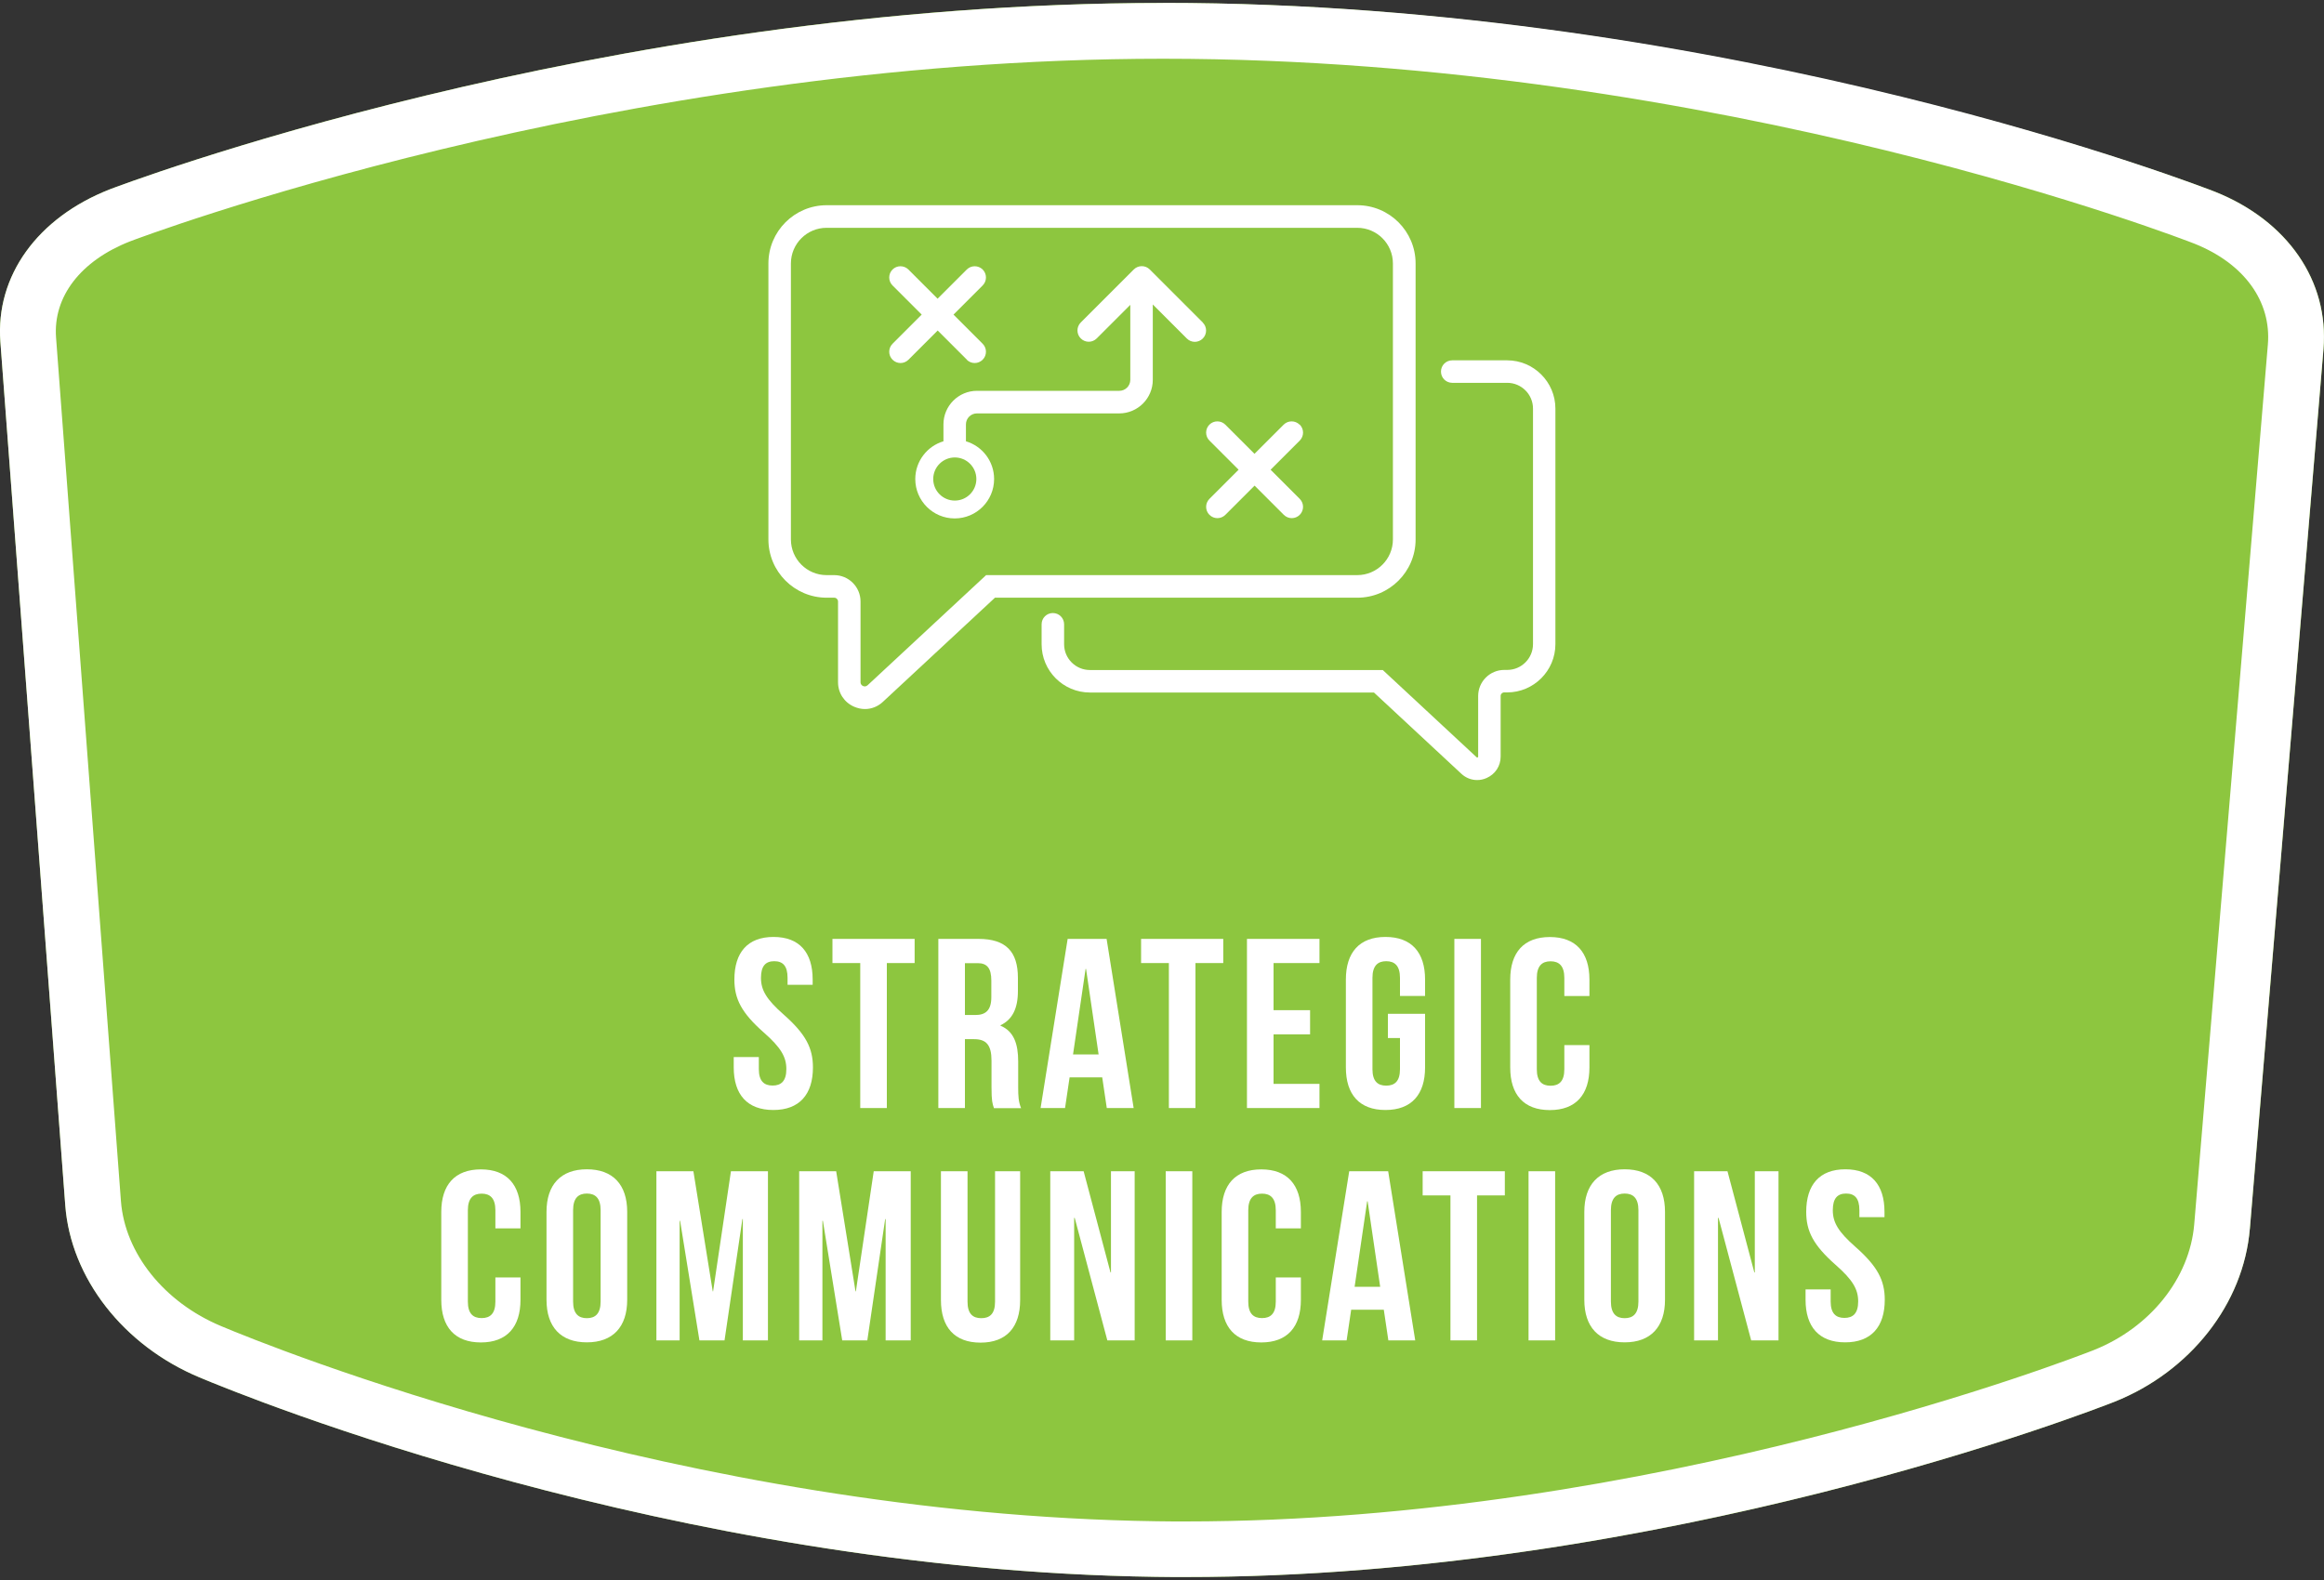 <?xml version="1.0" encoding="UTF-8"?> <svg xmlns="http://www.w3.org/2000/svg" id="Layer_1" data-name="Layer 1" viewBox="0 0 250 170"><rect x="0" y="0" width="250" height="170" fill="#333333" stroke="none"/><defs><style> .cls-1 { fill: #8dc63f; } .cls-2 { fill: #fff; } </style></defs><g><path class="cls-1" d="M242.02,132.22c-.67,8.05-6.4,15.36-14.58,18.61-2.03.8-50.18,19.61-103.11,18.83-52.16-.74-97.83-19.34-102.87-21.46-8.18-3.42-13.85-10.69-14.44-18.53L.04,36.77c-.53-7.07,3.98-13.35,11.78-16.4.52-.2,52.49-20.06,113.3-20.06s112.67,20.12,113.18,20.33c7.8,3.12,12.26,9.61,11.65,16.94l-7.92,94.64Z"></path><path class="cls-2" d="M125.12,6.32c60.03,0,110.45,19.7,110.95,19.9,5.33,2.13,8.29,6.2,7.89,10.87l-7.92,94.64c-.49,5.8-4.73,11.11-10.8,13.53-1.91.75-47.3,18.44-97.7,18.44-1.04,0-2.08,0-3.12-.02-51.01-.73-95.7-18.92-100.64-21-6.12-2.56-10.34-7.83-10.77-13.44L6.03,36.32c-.33-4.4,2.65-8.27,7.96-10.35.51-.2,51.74-19.65,111.14-19.65M125.12.32C64.31.32,12.34,20.17,11.82,20.37,4.02,23.42-.49,29.7.04,36.77l6.98,92.9c.59,7.84,6.25,15.11,14.44,18.53,5.04,2.12,50.72,20.72,102.87,21.46,1.07.02,2.14.02,3.21.02,51.65,0,97.91-18.07,99.9-18.85,8.18-3.25,13.91-10.56,14.58-18.61l7.92-94.64c.61-7.33-3.85-13.82-11.65-16.94-.51-.2-51.72-20.33-113.18-20.33h0Z"></path></g><g><path class="cls-2" d="M83.21,100.81c2.78,0,4.21,1.66,4.21,4.58v.57h-2.7v-.75c0-1.3-.52-1.79-1.43-1.79s-1.43.49-1.43,1.79.57,2.31,2.44,3.95c2.39,2.11,3.15,3.61,3.15,5.69,0,2.91-1.46,4.58-4.26,4.58s-4.26-1.66-4.26-4.58v-1.12h2.7v1.3c0,1.3.57,1.77,1.48,1.77s1.48-.47,1.48-1.77-.57-2.31-2.44-3.95c-2.39-2.11-3.15-3.61-3.15-5.69,0-2.91,1.43-4.58,4.21-4.58Z"></path><path class="cls-2" d="M89.55,101.02h8.84v2.6h-2.99v15.6h-2.86v-15.6h-2.99v-2.6Z"></path><path class="cls-2" d="M106.92,119.22c-.16-.47-.26-.75-.26-2.24v-2.86c0-1.69-.57-2.31-1.87-2.31h-.99v7.41h-2.86v-18.2h4.32c2.96,0,4.24,1.38,4.24,4.19v1.43c0,1.87-.6,3.07-1.87,3.67v.05c1.43.6,1.9,1.95,1.9,3.85v2.81c0,.88.03,1.53.31,2.21h-2.91ZM103.8,103.62v5.59h1.12c1.07,0,1.72-.47,1.72-1.92v-1.79c0-1.3-.44-1.87-1.46-1.87h-1.38Z"></path><path class="cls-2" d="M121.95,119.22h-2.89l-.49-3.3h-3.51l-.49,3.3h-2.63l2.91-18.2h4.19l2.91,18.2ZM115.42,113.45h2.76l-1.35-9.2h-.05l-1.35,9.2Z"></path><path class="cls-2" d="M122.75,101.02h8.84v2.6h-2.99v15.6h-2.86v-15.6h-2.99v-2.6Z"></path><path class="cls-2" d="M137,108.69h3.93v2.6h-3.93v5.33h4.94v2.6h-7.8v-18.2h7.8v2.6h-4.94v5.07Z"></path><path class="cls-2" d="M149.3,109.08h4v5.77c0,2.91-1.46,4.58-4.26,4.58s-4.26-1.66-4.26-4.58v-9.46c0-2.91,1.46-4.58,4.26-4.58s4.26,1.66,4.26,4.58v1.77h-2.7v-1.95c0-1.3-.57-1.79-1.48-1.79s-1.48.49-1.48,1.79v9.83c0,1.3.57,1.77,1.48,1.77s1.48-.47,1.48-1.77v-3.35h-1.3v-2.6Z"></path><path class="cls-2" d="M156.45,101.02h2.86v18.2h-2.86v-18.2Z"></path><path class="cls-2" d="M170.98,112.44v2.42c0,2.91-1.46,4.58-4.26,4.58s-4.26-1.66-4.26-4.58v-9.46c0-2.91,1.46-4.58,4.26-4.58s4.26,1.66,4.26,4.58v1.77h-2.7v-1.95c0-1.3-.57-1.79-1.48-1.79s-1.48.49-1.48,1.79v9.83c0,1.3.57,1.77,1.48,1.77s1.48-.47,1.48-1.77v-2.6h2.7Z"></path><path class="cls-2" d="M55.99,137.44v2.42c0,2.91-1.46,4.58-4.26,4.58s-4.26-1.66-4.26-4.58v-9.46c0-2.91,1.46-4.58,4.26-4.58s4.26,1.66,4.26,4.58v1.77h-2.7v-1.95c0-1.3-.57-1.79-1.48-1.79s-1.48.49-1.48,1.79v9.83c0,1.3.57,1.77,1.48,1.77s1.48-.47,1.48-1.77v-2.6h2.7Z"></path><path class="cls-2" d="M58.79,130.39c0-2.91,1.53-4.58,4.34-4.58s4.34,1.66,4.34,4.58v9.46c0,2.91-1.53,4.58-4.34,4.58s-4.34-1.66-4.34-4.58v-9.46ZM61.65,140.04c0,1.3.57,1.79,1.48,1.79s1.48-.49,1.48-1.79v-9.83c0-1.3-.57-1.79-1.48-1.79s-1.48.49-1.48,1.79v9.83Z"></path><path class="cls-2" d="M76.66,138.94h.05l1.92-12.92h3.98v18.2h-2.7v-13.05h-.05l-1.92,13.05h-2.7l-2.08-12.87h-.05v12.87h-2.5v-18.2h3.98l2.08,12.92Z"></path><path class="cls-2" d="M92.02,138.94h.05l1.92-12.92h3.98v18.2h-2.7v-13.05h-.05l-1.92,13.05h-2.7l-2.08-12.87h-.05v12.87h-2.5v-18.2h3.98l2.08,12.92Z"></path><path class="cls-2" d="M104.08,126.02v14.04c0,1.3.57,1.77,1.48,1.77s1.48-.47,1.48-1.77v-14.04h2.7v13.86c0,2.91-1.46,4.58-4.26,4.58s-4.26-1.66-4.26-4.58v-13.86h2.86Z"></path><path class="cls-2" d="M115.6,131.04h-.05v13.18h-2.57v-18.2h3.59l2.89,10.89h.05v-10.89h2.55v18.2h-2.94l-3.51-13.18Z"></path><path class="cls-2" d="M125.4,126.02h2.86v18.2h-2.86v-18.2Z"></path><path class="cls-2" d="M139.94,137.44v2.42c0,2.91-1.46,4.58-4.26,4.58s-4.26-1.66-4.26-4.58v-9.46c0-2.91,1.46-4.58,4.26-4.58s4.26,1.66,4.26,4.58v1.77h-2.7v-1.95c0-1.3-.57-1.79-1.48-1.79s-1.48.49-1.48,1.79v9.83c0,1.3.57,1.77,1.48,1.77s1.48-.47,1.48-1.77v-2.6h2.7Z"></path><path class="cls-2" d="M152.24,144.22h-2.89l-.49-3.3h-3.51l-.49,3.3h-2.63l2.91-18.2h4.19l2.91,18.2ZM145.71,138.45h2.76l-1.35-9.2h-.05l-1.35,9.2Z"></path><path class="cls-2" d="M153.04,126.02h8.84v2.6h-2.99v15.6h-2.86v-15.6h-2.99v-2.6Z"></path><path class="cls-2" d="M164.43,126.02h2.86v18.2h-2.86v-18.2Z"></path><path class="cls-2" d="M170.43,130.39c0-2.91,1.53-4.58,4.34-4.58s4.34,1.66,4.34,4.58v9.46c0,2.91-1.53,4.58-4.34,4.58s-4.34-1.66-4.34-4.58v-9.46ZM173.29,140.04c0,1.3.57,1.79,1.48,1.79s1.48-.49,1.48-1.79v-9.83c0-1.3-.57-1.79-1.48-1.79s-1.48.49-1.48,1.79v9.83Z"></path><path class="cls-2" d="M184.86,131.04h-.05v13.18h-2.57v-18.2h3.59l2.89,10.89h.05v-10.89h2.55v18.2h-2.94l-3.51-13.18Z"></path><path class="cls-2" d="M198.51,125.81c2.78,0,4.21,1.66,4.21,4.58v.57h-2.7v-.75c0-1.3-.52-1.79-1.43-1.79s-1.43.49-1.43,1.79.57,2.31,2.44,3.95c2.39,2.11,3.15,3.61,3.15,5.69,0,2.91-1.46,4.58-4.26,4.58s-4.26-1.66-4.26-4.58v-1.12h2.7v1.3c0,1.3.57,1.77,1.48,1.77s1.48-.47,1.48-1.77-.57-2.31-2.44-3.95c-2.39-2.11-3.15-3.61-3.15-5.69,0-2.91,1.43-4.58,4.21-4.58Z"></path></g><g><path class="cls-2" d="M103.99,38.7c.24.24.55.36.86.36s.62-.12.86-.36c.47-.47.47-1.24,0-1.71l-3.14-3.14,3.14-3.14c.47-.47.47-1.24,0-1.71s-1.24-.47-1.71,0l-3.14,3.14-3.14-3.14c-.47-.47-1.24-.47-1.71,0-.47.47-.47,1.24,0,1.71l3.14,3.14-3.14,3.14c-.47.47-.47,1.24,0,1.71.24.24.55.36.86.36s.62-.12.86-.36l3.14-3.14,3.14,3.14Z"></path><path class="cls-2" d="M129.39,34.7l-5.71-5.71c-.47-.47-1.24-.47-1.71,0l-5.71,5.71c-.47.47-.47,1.24,0,1.71.24.24.55.36.86.36s.62-.12.86-.36l3.61-3.61v8.07c0,.65-.53,1.18-1.18,1.18h-15.31c-1.99,0-3.61,1.62-3.61,3.61v1.82c-1.75.52-3.03,2.15-3.03,4.06,0,2.34,1.9,4.24,4.24,4.24s4.24-1.9,4.24-4.24c0-1.92-1.28-3.54-3.03-4.06v-1.82c0-.65.53-1.18,1.18-1.18h15.31c1.99,0,3.61-1.62,3.61-3.61v-8.11l3.66,3.66c.24.24.55.36.86.36s.62-.12.86-.36c.47-.47.47-1.24,0-1.71ZM105.03,51.54c0,1.28-1.04,2.32-2.32,2.32s-2.32-1.04-2.32-2.32,1.04-2.32,2.32-2.32,2.32,1.04,2.32,2.32Z"></path><path class="cls-2" d="M139.8,45.69c-.47-.47-1.24-.47-1.71,0l-3.14,3.14-3.14-3.14c-.47-.47-1.24-.47-1.71,0-.47.47-.47,1.24,0,1.71l3.14,3.14-3.14,3.14c-.47.47-.47,1.24,0,1.71.24.24.55.36.86.36s.62-.12.86-.36l3.14-3.14,3.14,3.14c.24.24.55.36.86.36s.62-.12.86-.36c.47-.47.47-1.24,0-1.71l-3.14-3.14,3.14-3.14c.47-.47.47-1.24,0-1.71Z"></path><path class="cls-2" d="M152.28,58.04v-29.69c0-3.46-2.81-6.27-6.27-6.27h-57.08c-3.46,0-6.27,2.81-6.27,6.27v29.69c0,3.46,2.81,6.27,6.27,6.27h.81c.23,0,.41.19.41.41v8.68c0,1.16.66,2.17,1.73,2.64.38.16.77.25,1.16.25.71,0,1.4-.27,1.94-.78l12.05-11.2h38.98c3.46,0,6.27-2.81,6.27-6.27ZM106.08,61.88l-12.75,11.85c-.19.17-.38.13-.49.08-.1-.04-.27-.16-.27-.41v-8.68c0-1.57-1.27-2.84-2.84-2.84h-.81c-2.12,0-3.84-1.72-3.84-3.84v-29.69c0-2.12,1.72-3.84,3.84-3.84h57.08c2.12,0,3.84,1.72,3.84,3.84v29.69c0,2.12-1.72,3.84-3.84,3.84h-39.93Z"></path><path class="cls-2" d="M162.14,38.77h-5.92c-.67,0-1.21.54-1.21,1.21s.54,1.21,1.21,1.21h5.92c1.52,0,2.77,1.24,2.77,2.77v25.35c0,1.52-1.24,2.77-2.77,2.77h-.32c-1.55,0-2.81,1.26-2.81,2.81v6.52s0,.06-.06.09c-.06.02-.08,0-.1-.02l-10.1-9.39h-31.51c-1.52,0-2.77-1.24-2.77-2.77v-2.15c0-.67-.54-1.21-1.21-1.21s-1.21.54-1.21,1.21v2.15c0,2.86,2.33,5.19,5.19,5.19h30.56l9.4,8.74c.48.45,1.09.68,1.7.68.34,0,.69-.07,1.02-.22.93-.41,1.51-1.29,1.51-2.31v-6.52c0-.21.17-.38.38-.38h.32c2.86,0,5.19-2.33,5.19-5.19v-25.35c0-2.86-2.33-5.19-5.19-5.19Z"></path></g></svg> 